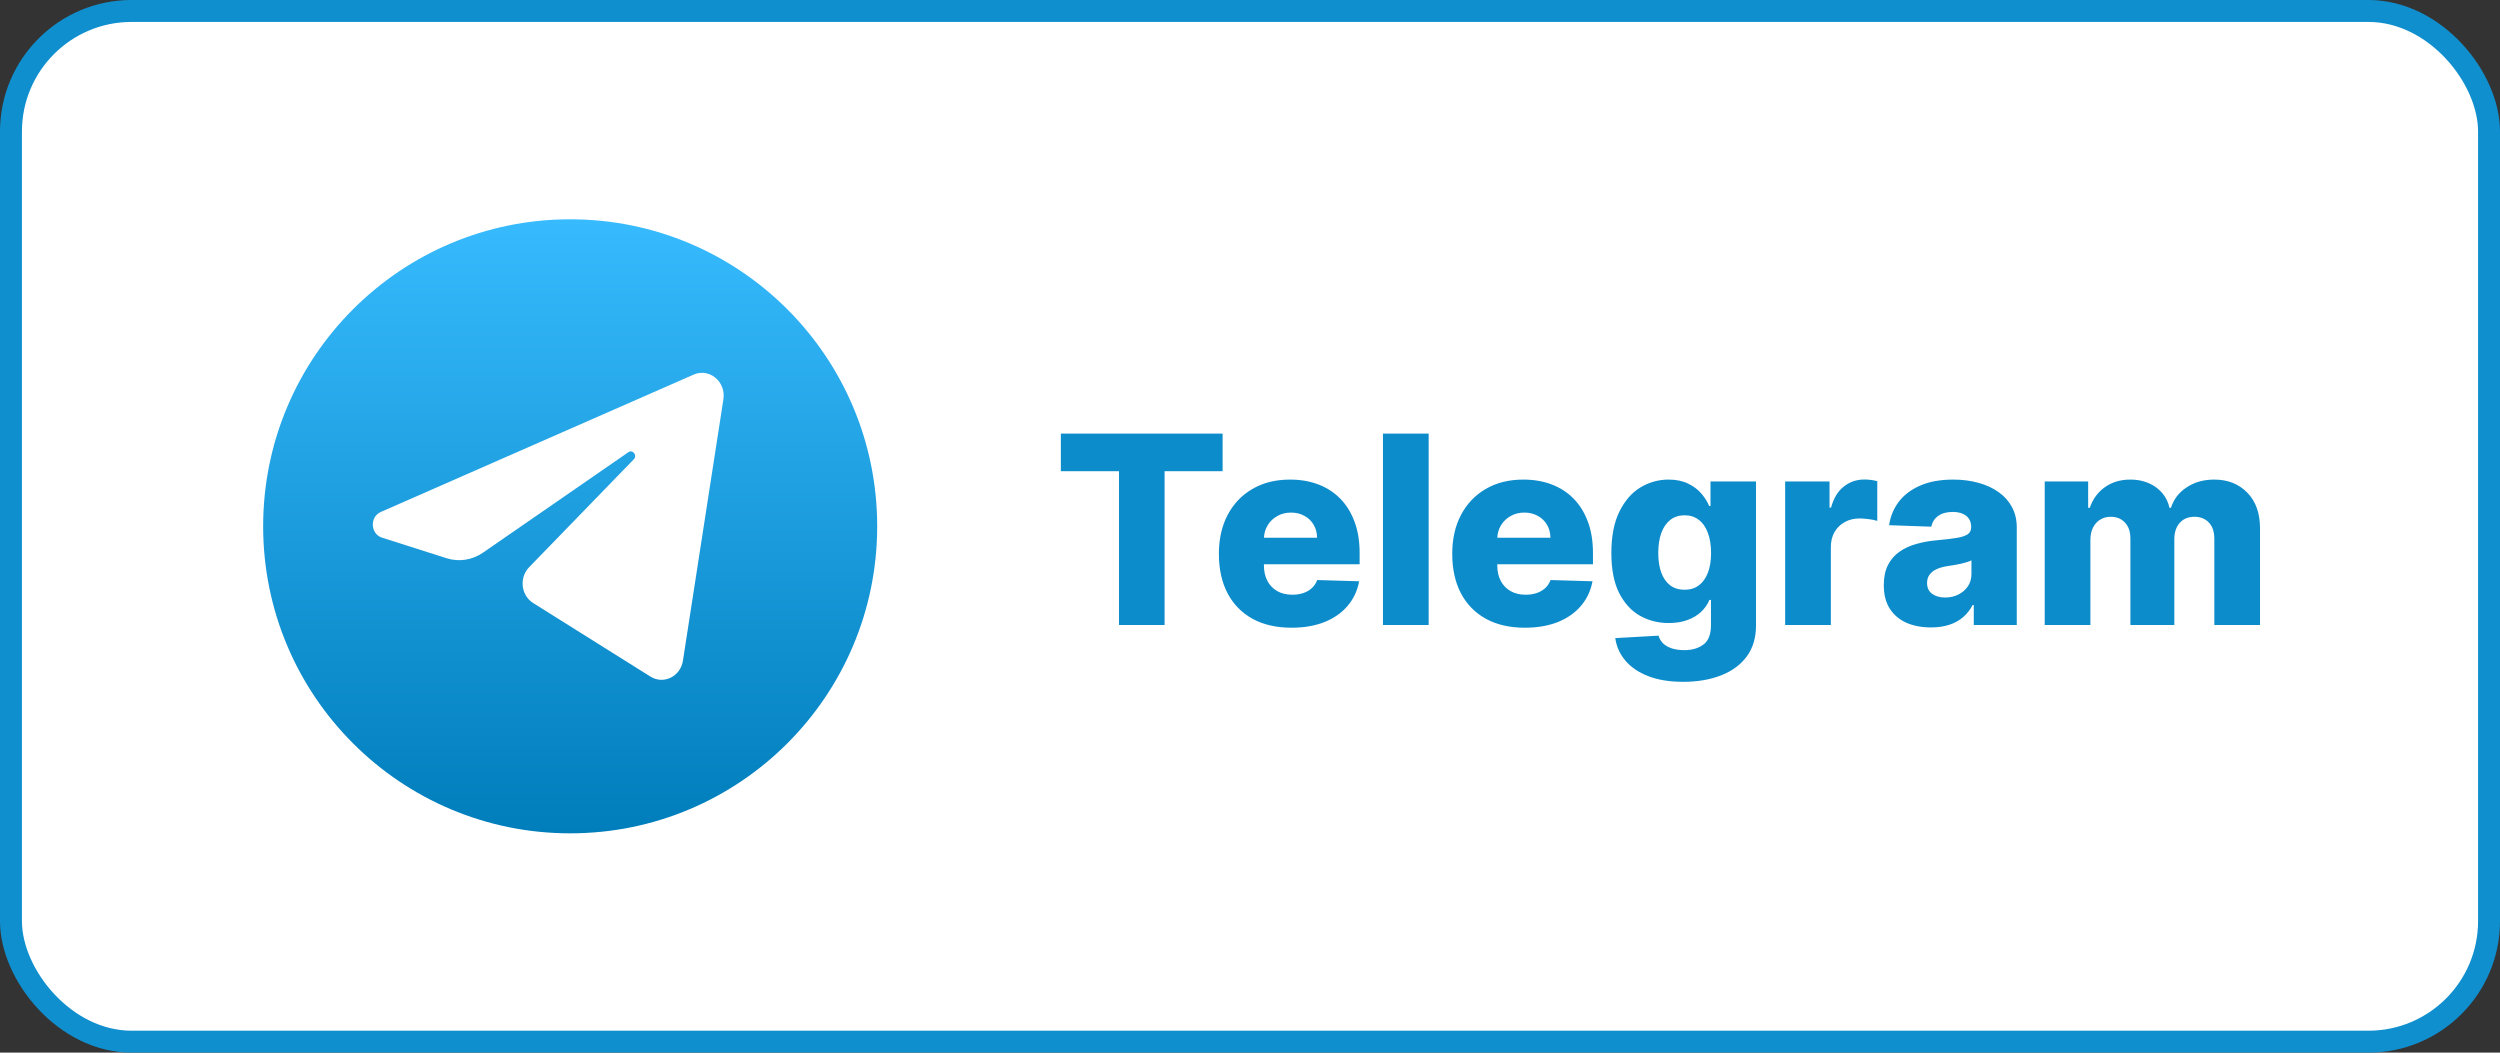 <?xml version="1.0" encoding="UTF-8"?> <svg xmlns="http://www.w3.org/2000/svg" width="114" height="48" viewBox="0 0 114 48" fill="none"><rect x="0" y="0" width="114" height="48" fill="#333333" stroke="none"/> <rect x="0.5" y="0.5" width="113" height="47" rx="5.5" fill="white"></rect> <circle cx="26" cy="24" r="14" fill="url(#paint0_linear_14_12)"></circle> <path d="M32.987 18.209C33.111 17.403 32.345 16.768 31.629 17.082L17.365 23.345C16.851 23.57 16.889 24.348 17.422 24.518L20.363 25.455C20.925 25.634 21.532 25.541 22.023 25.202L28.655 20.62C28.855 20.482 29.073 20.767 28.902 20.943L24.128 25.865C23.665 26.342 23.757 27.151 24.314 27.5L29.659 30.852C30.259 31.228 31.03 30.851 31.142 30.126L32.987 18.209Z" fill="white"></path> <path d="M48.375 21.486V19.773H55.751V21.486H53.105V28.5H51.026V21.486H48.375ZM58.892 28.624C58.207 28.624 57.617 28.489 57.119 28.219C56.625 27.946 56.244 27.558 55.977 27.055C55.713 26.55 55.581 25.949 55.581 25.253C55.581 24.577 55.715 23.986 55.981 23.48C56.249 22.972 56.625 22.577 57.111 22.296C57.597 22.011 58.169 21.869 58.828 21.869C59.294 21.869 59.72 21.942 60.106 22.087C60.493 22.232 60.827 22.446 61.108 22.73C61.389 23.014 61.608 23.365 61.764 23.783C61.92 24.197 61.999 24.673 61.999 25.21V25.73H56.31V24.52H60.06C60.057 24.298 60.004 24.101 59.902 23.928C59.8 23.754 59.659 23.619 59.48 23.523C59.304 23.423 59.101 23.374 58.871 23.374C58.638 23.374 58.429 23.426 58.244 23.531C58.06 23.634 57.913 23.774 57.805 23.953C57.697 24.129 57.641 24.329 57.635 24.554V25.785C57.635 26.053 57.688 26.287 57.793 26.489C57.898 26.688 58.047 26.842 58.24 26.953C58.433 27.064 58.663 27.119 58.93 27.119C59.115 27.119 59.283 27.094 59.433 27.043C59.584 26.991 59.713 26.916 59.821 26.817C59.929 26.717 60.01 26.595 60.064 26.45L61.977 26.506C61.898 26.935 61.723 27.308 61.453 27.626C61.186 27.942 60.835 28.188 60.401 28.364C59.966 28.537 59.463 28.624 58.892 28.624ZM65.147 19.773V28.5H63.063V19.773H65.147ZM69.533 28.624C68.848 28.624 68.257 28.489 67.76 28.219C67.266 27.946 66.885 27.558 66.618 27.055C66.354 26.55 66.222 25.949 66.222 25.253C66.222 24.577 66.355 23.986 66.622 23.48C66.889 22.972 67.266 22.577 67.751 22.296C68.237 22.011 68.81 21.869 69.469 21.869C69.935 21.869 70.361 21.942 70.747 22.087C71.133 22.232 71.467 22.446 71.749 22.73C72.03 23.014 72.249 23.365 72.405 23.783C72.561 24.197 72.639 24.673 72.639 25.21V25.73H66.95V24.52H70.7C70.697 24.298 70.645 24.101 70.543 23.928C70.44 23.754 70.3 23.619 70.121 23.523C69.945 23.423 69.742 23.374 69.511 23.374C69.278 23.374 69.07 23.426 68.885 23.531C68.7 23.634 68.554 23.774 68.446 23.953C68.338 24.129 68.281 24.329 68.276 24.554V25.785C68.276 26.053 68.328 26.287 68.433 26.489C68.538 26.688 68.688 26.842 68.881 26.953C69.074 27.064 69.304 27.119 69.571 27.119C69.756 27.119 69.923 27.094 70.074 27.043C70.224 26.991 70.354 26.916 70.462 26.817C70.57 26.717 70.651 26.595 70.704 26.45L72.618 26.506C72.538 26.935 72.364 27.308 72.094 27.626C71.827 27.942 71.476 28.188 71.041 28.364C70.606 28.537 70.104 28.624 69.533 28.624ZM76.755 31.091C76.132 31.091 75.6 31.004 75.157 30.831C74.713 30.658 74.365 30.421 74.113 30.119C73.86 29.818 73.708 29.477 73.657 29.097L75.63 28.986C75.666 29.119 75.735 29.236 75.834 29.335C75.936 29.435 76.069 29.511 76.231 29.565C76.395 29.619 76.588 29.646 76.81 29.646C77.159 29.646 77.448 29.561 77.675 29.391C77.905 29.223 78.02 28.929 78.02 28.509V27.358H77.948C77.865 27.56 77.74 27.74 77.573 27.899C77.405 28.058 77.196 28.183 76.946 28.274C76.699 28.365 76.415 28.41 76.094 28.41C75.617 28.41 75.179 28.3 74.782 28.078C74.387 27.854 74.07 27.507 73.831 27.038C73.596 26.567 73.478 25.96 73.478 25.219C73.478 24.454 73.6 23.825 73.844 23.331C74.088 22.834 74.408 22.466 74.803 22.227C75.201 21.989 75.628 21.869 76.086 21.869C76.429 21.869 76.723 21.929 76.968 22.048C77.215 22.165 77.418 22.315 77.577 22.5C77.736 22.685 77.857 22.876 77.939 23.075H77.999V21.954H80.074V28.526C80.074 29.079 79.935 29.547 79.657 29.928C79.378 30.308 78.989 30.597 78.489 30.793C77.989 30.991 77.411 31.091 76.755 31.091ZM76.819 26.893C77.071 26.893 77.287 26.827 77.466 26.693C77.645 26.56 77.783 26.368 77.88 26.118C77.976 25.868 78.025 25.568 78.025 25.219C78.025 24.864 77.976 24.558 77.88 24.303C77.786 24.044 77.648 23.845 77.466 23.706C77.287 23.567 77.071 23.497 76.819 23.497C76.56 23.497 76.341 23.568 76.162 23.71C75.983 23.852 75.847 24.053 75.753 24.311C75.662 24.567 75.617 24.869 75.617 25.219C75.617 25.568 75.664 25.868 75.757 26.118C75.851 26.368 75.986 26.56 76.162 26.693C76.341 26.827 76.56 26.893 76.819 26.893ZM81.403 28.5V21.954H83.427V23.148H83.495C83.614 22.716 83.809 22.395 84.079 22.185C84.349 21.972 84.663 21.865 85.021 21.865C85.117 21.865 85.217 21.872 85.319 21.886C85.421 21.898 85.516 21.916 85.604 21.942V23.753C85.505 23.719 85.374 23.692 85.212 23.672C85.053 23.652 84.911 23.642 84.786 23.642C84.539 23.642 84.316 23.697 84.117 23.808C83.921 23.916 83.766 24.068 83.653 24.264C83.542 24.457 83.487 24.685 83.487 24.946V28.5H81.403ZM88.053 28.611C87.635 28.611 87.264 28.541 86.94 28.402C86.619 28.26 86.365 28.047 86.178 27.763C85.993 27.476 85.901 27.116 85.901 26.685C85.901 26.321 85.965 26.014 86.092 25.764C86.22 25.514 86.396 25.311 86.621 25.155C86.845 24.999 87.104 24.881 87.396 24.801C87.689 24.719 88.001 24.663 88.334 24.635C88.706 24.601 89.006 24.565 89.233 24.528C89.46 24.489 89.625 24.433 89.727 24.362C89.832 24.288 89.885 24.185 89.885 24.051V24.03C89.885 23.811 89.81 23.642 89.659 23.523C89.508 23.403 89.305 23.344 89.05 23.344C88.774 23.344 88.553 23.403 88.385 23.523C88.217 23.642 88.111 23.807 88.065 24.017L86.144 23.949C86.2 23.551 86.347 23.196 86.582 22.884C86.821 22.568 87.148 22.321 87.562 22.142C87.98 21.96 88.481 21.869 89.067 21.869C89.484 21.869 89.869 21.919 90.222 22.018C90.574 22.115 90.881 22.257 91.142 22.445C91.403 22.629 91.605 22.857 91.747 23.126C91.892 23.396 91.965 23.704 91.965 24.051V28.5H90.004V27.588H89.953C89.837 27.81 89.688 27.997 89.506 28.151C89.327 28.304 89.115 28.419 88.871 28.496C88.629 28.572 88.356 28.611 88.053 28.611ZM88.696 27.247C88.921 27.247 89.122 27.202 89.301 27.111C89.483 27.02 89.628 26.895 89.736 26.736C89.844 26.574 89.898 26.386 89.898 26.173V25.551C89.838 25.582 89.766 25.611 89.68 25.636C89.598 25.662 89.507 25.686 89.408 25.709C89.308 25.732 89.206 25.751 89.101 25.768C88.996 25.785 88.895 25.801 88.798 25.815C88.602 25.847 88.435 25.895 88.296 25.96C88.159 26.026 88.054 26.111 87.98 26.216C87.909 26.318 87.874 26.44 87.874 26.582C87.874 26.798 87.95 26.963 88.104 27.077C88.26 27.19 88.457 27.247 88.696 27.247ZM93.239 28.5V21.954H95.22V23.156H95.293C95.429 22.759 95.659 22.445 95.983 22.215C96.307 21.984 96.693 21.869 97.142 21.869C97.597 21.869 97.986 21.986 98.31 22.219C98.633 22.452 98.84 22.764 98.928 23.156H98.996C99.118 22.767 99.356 22.456 99.712 22.223C100.067 21.987 100.486 21.869 100.969 21.869C101.588 21.869 102.091 22.068 102.477 22.466C102.864 22.861 103.057 23.403 103.057 24.094V28.5H100.973V24.571C100.973 24.244 100.889 23.996 100.722 23.825C100.554 23.652 100.337 23.565 100.07 23.565C99.783 23.565 99.557 23.659 99.392 23.847C99.23 24.031 99.149 24.28 99.149 24.592V28.5H97.146V24.55C97.146 24.246 97.064 24.006 96.899 23.829C96.734 23.653 96.517 23.565 96.247 23.565C96.065 23.565 95.905 23.609 95.766 23.697C95.626 23.783 95.517 23.905 95.438 24.064C95.361 24.223 95.322 24.41 95.322 24.626V28.5H93.239Z" fill="#0D8CCB"></path> <rect x="0.5" y="0.5" width="113" height="47" rx="5.5" stroke="#108FCF"></rect> <defs> <linearGradient id="paint0_linear_14_12" x1="26" y1="10" x2="26" y2="38" gradientUnits="userSpaceOnUse"> <stop stop-color="#37BBFE"></stop> <stop offset="1" stop-color="#007DBB"></stop> </linearGradient> </defs> </svg> 